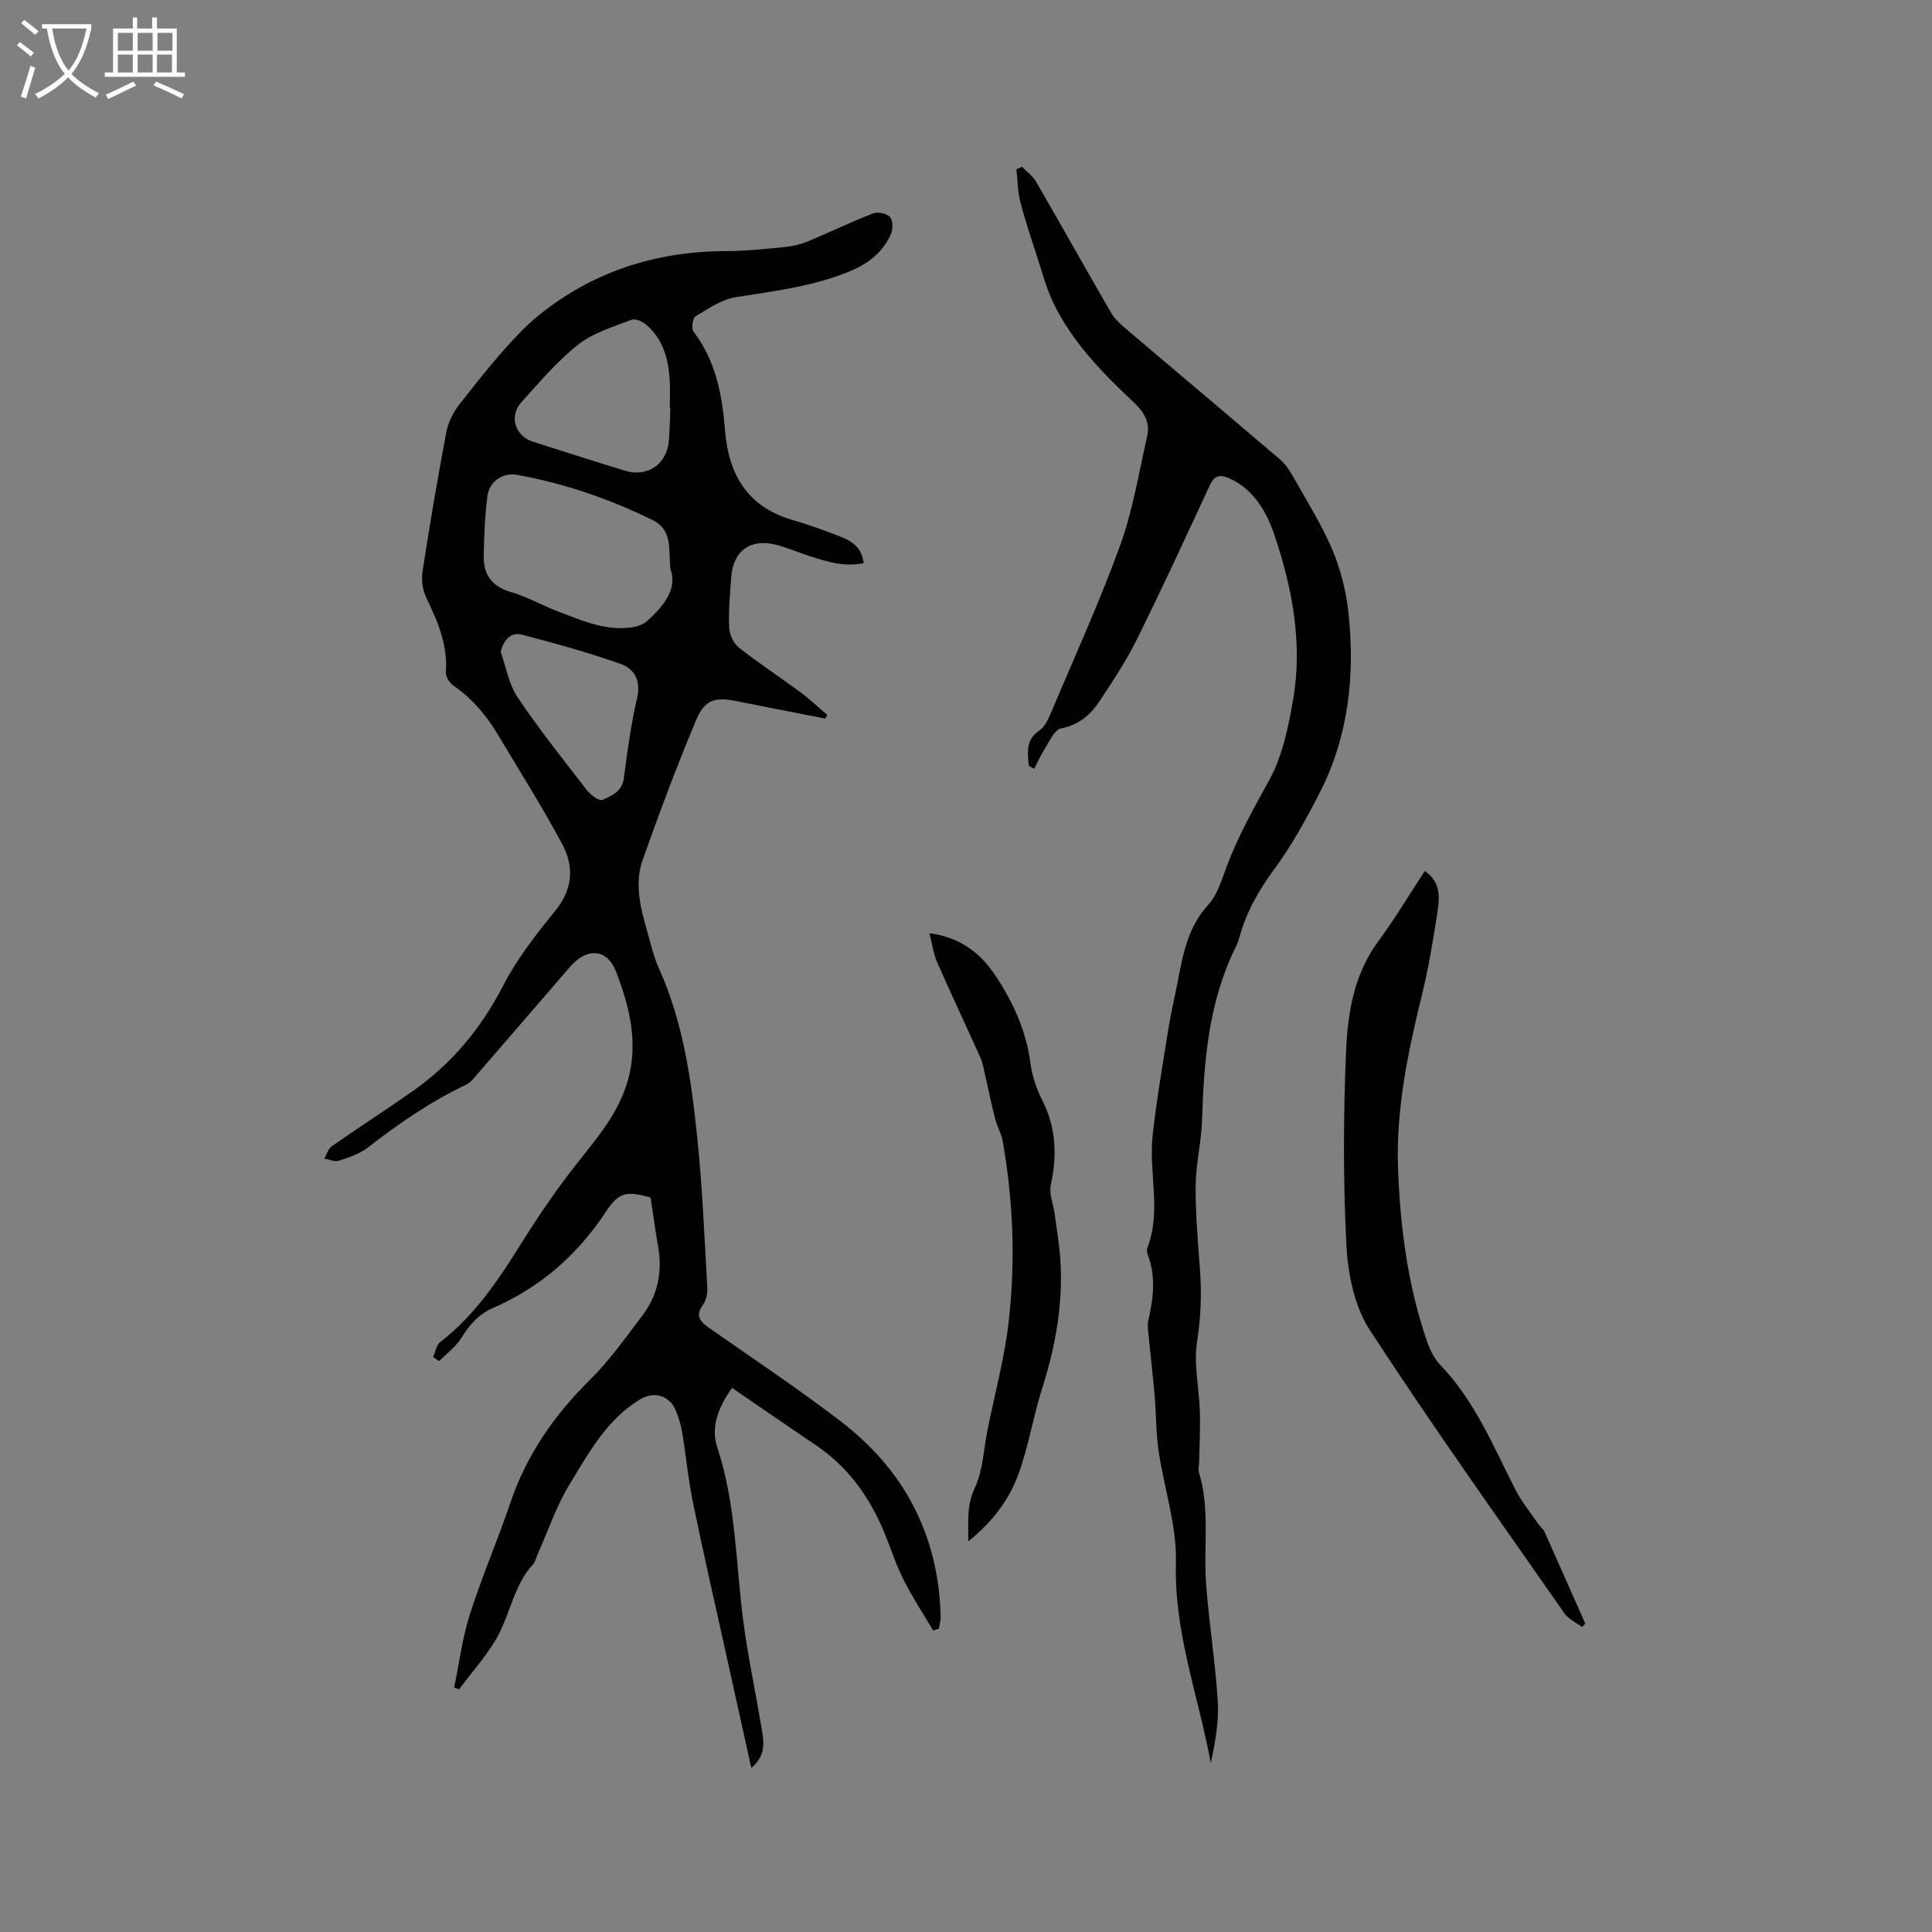 <svg enable-background="new 0 0 400 400" viewBox="0 0 400 400" xmlns="http://www.w3.org/2000/svg"><rect x="0" y="0" width="400" height="400" fill="#808080" stroke="none"/><g fill="#010103"><path d="m193.2 337.58c-2.05-3.48-4.29-6.87-6.11-10.47-1.57-3.11-2.63-6.47-3.96-9.7-3.04-7.42-7.52-13.7-14.27-18.24-5.76-3.88-11.47-7.84-17.3-11.82-3.02 4.25-4.4 8.27-3.04 12.38 3.92 11.84 3.79 24.22 5.43 36.37.94 7 2.42 13.93 3.59 20.91.51 3.03 1.39 6.21-1.99 9.02-1.85-8.38-3.61-16.3-5.36-24.22-2.26-10.24-4.61-20.45-6.72-30.72-.98-4.77-1.43-9.64-2.22-14.44-.26-1.55-.72-3.1-1.31-4.56-1.22-3.04-4.39-4.22-7.48-2.33-6.89 4.21-10.51 10.98-14.45 17.4-2.79 4.55-4.52 9.75-6.72 14.67-.3.67-.43 1.5-.9 2.01-3.75 4.03-4.6 9.44-6.93 14.12-2.12 4.27-5.56 7.89-8.41 11.8-.34-.13-.68-.26-1.02-.39 1.05-5.05 1.69-10.24 3.25-15.13 2.47-7.76 5.74-15.26 8.34-22.98 3.36-9.99 9.1-18.25 16.56-25.62 4.03-3.99 7.36-8.72 10.81-13.26 3.24-4.26 4.21-9.15 3.25-14.44-.6-3.33-1.04-6.69-1.54-10.01-4.93-1.37-6.56-1.15-9.18 2.84-5.92 9.01-13.64 15.77-23.51 20.06-2.96 1.29-4.84 3.5-6.51 6.21-1.13 1.83-3.03 3.19-4.59 4.76-.41-.28-.83-.57-1.24-.85.48-1.05.67-2.47 1.48-3.1 7.3-5.62 12.21-13.12 17.01-20.79 3.46-5.54 7.18-10.96 11.22-16.09 4.21-5.34 8.63-10.42 10.58-17.16 2.28-7.91.36-15.42-2.41-22.64-1.84-4.81-6.06-5.01-9.47-1.07-6.38 7.38-12.74 14.78-19.13 22.15-.75.87-1.52 1.89-2.52 2.36-7.32 3.46-13.89 8.04-20.27 12.97-1.7 1.32-3.92 2.06-6.01 2.74-.86.28-1.99-.28-3-.46.51-.87.81-2.04 1.57-2.56 5.47-3.82 11.08-7.45 16.55-11.26 8.15-5.69 14.27-13.01 18.87-21.92 2.87-5.57 6.85-10.66 10.83-15.56 3.68-4.53 3.9-9.22 1.39-13.88-4.11-7.64-8.74-15-13.2-22.46-2.41-4.04-5.36-7.58-9.3-10.28-.8-.55-1.6-1.87-1.54-2.78.38-5.65-1.69-10.53-4.08-15.44-.77-1.58-1.02-3.69-.75-5.44 1.48-9.63 3.1-19.24 4.92-28.81.39-2.05 1.45-4.16 2.75-5.81 4.07-5.16 8.13-10.37 12.72-15.04 3.21-3.27 7.04-6.1 11-8.43 9.68-5.7 20.29-8.18 31.53-8.21 4.02-.01 8.04-.43 12.05-.83 1.65-.16 3.34-.57 4.88-1.21 4.5-1.86 8.88-4 13.42-5.76.99-.38 2.9.02 3.52.77.63.75.61 2.6.13 3.62-1.79 3.87-4.79 6.14-8.94 7.79-7.5 2.99-15.28 3.93-23.11 5.16-2.94.46-5.72 2.39-8.37 3.98-.59.36-.89 2.52-.41 3.15 4.66 6.11 5.95 13.18 6.54 20.58.72 8.98 4.64 15.69 13.86 18.4 3.45 1.01 6.85 2.22 10.18 3.54 2.28.91 4.34 2.25 4.63 5.42-3.95.86-7.54-.31-11.11-1.44-2.32-.74-4.56-1.72-6.91-2.34-5.35-1.4-8.98 1.2-9.38 6.68-.26 3.48-.57 6.99-.42 10.46.06 1.44.92 3.28 2.03 4.15 4.07 3.21 8.43 6.05 12.61 9.13 1.99 1.47 3.79 3.19 5.68 4.79-.15.25-.3.5-.44.75-6.08-1.19-12.17-2.36-18.25-3.59-4.46-.9-6.65-.41-8.44 3.84-4.02 9.53-7.64 19.24-11.1 29-1.68 4.76-.55 9.66.82 14.39.79 2.75 1.41 5.58 2.58 8.17 4.98 11.09 6.66 22.95 7.89 34.84 1.07 10.32 1.49 20.71 2.09 31.08.07 1.19-.19 2.66-.86 3.58-1.71 2.33-.66 3.53 1.27 4.88 9.12 6.37 18.39 12.55 27.21 19.31 13.21 10.11 20.27 23.62 20.69 40.4.02.84-.24 1.69-.37 2.54-.41.11-.79.24-1.18.37zm-54.41-219.77c-.39-4.38.49-8.09-3.79-10.19-8.9-4.37-18.16-7.53-27.89-9.3-3.03-.55-5.8 1.35-6.2 4.4-.52 4.07-.67 8.2-.76 12.31-.08 3.87 1.6 6.39 5.63 7.55 3.43.98 6.6 2.84 9.96 4.1s6.75 2.71 10.25 3.2c2.63.36 6.3.25 8-1.3 3.14-2.9 6.42-6.51 4.8-10.77zm0-33.31c-.04 0-.08 0-.11 0 0-1.8.07-3.6-.01-5.39-.2-4.56-1.27-8.83-4.93-11.93-.77-.65-2.24-1.28-3.01-.97-3.78 1.48-7.91 2.67-11.01 5.12-4.36 3.44-8.02 7.8-11.78 11.95-2.62 2.89-1.29 7.01 2.4 8.17 6.34 2.01 12.66 4.07 19.03 6 4.74 1.43 8.73-1.36 9.12-6.28.17-2.23.2-4.45.3-6.67zm-35.13 50.48c1.13 3.16 1.69 6.7 3.51 9.4 4.48 6.66 9.5 12.96 14.42 19.31.74.95 2.5 2.21 3.15 1.91 1.89-.86 4.06-1.68 4.42-4.46.72-5.56 1.47-11.15 2.74-16.61.86-3.69-.56-6.09-3.53-7.12-6.65-2.32-13.46-4.24-20.29-6-2.23-.58-3.76.88-4.42 3.57z"/><path d="m213 158.53c-.23-2.68-.7-5.33 2.17-7.27.98-.66 1.67-1.94 2.16-3.09 4.94-11.69 10.22-23.25 14.55-35.16 2.65-7.29 3.91-15.09 5.63-22.7.63-2.77-.57-4.95-2.71-6.95-6.43-6.02-12.62-12.34-16.57-20.35-1.57-3.18-2.47-6.7-3.58-10.1-1.21-3.71-2.46-7.43-3.42-11.21-.54-2.15-.54-4.43-.79-6.65.38-.18.76-.35 1.15-.53 1 1.05 2.26 1.95 2.96 3.17 5.2 8.98 10.26 18.04 15.46 27.02.72 1.24 1.85 2.3 2.96 3.25 10.66 9.06 21.39 18.06 32.02 27.15 1.23 1.05 2.16 2.54 2.97 3.98 2.74 4.87 5.74 9.64 7.9 14.76 1.7 4.03 2.82 8.47 3.3 12.82 1.44 13.08.06 25.86-6.06 37.72-2.79 5.42-5.78 10.83-9.39 15.72-3.2 4.35-5.71 8.85-7.12 14.01-.17.61-.38 1.22-.66 1.78-5.68 11.37-6.67 23.63-7.06 36.05-.14 4.5-1.28 8.98-1.32 13.47-.06 5.71.45 11.44.87 17.15.38 5.08.24 10.03-.57 15.14-.75 4.7.42 9.68.57 14.55.1 3.47-.09 6.94-.15 10.42-.01.74-.24 1.54-.03 2.21 2.32 7.58.9 15.39 1.47 23.07.6 8.12 1.92 16.18 2.42 24.3.26 4.23-.56 8.52-1.44 12.77-2.56-13.85-7.64-27.06-7.23-41.46.22-7.68-2.45-15.41-3.58-23.16-.55-3.75-.49-7.59-.82-11.38-.36-4.2-.85-8.39-1.26-12.58-.1-1.03-.28-2.12-.05-3.1 1.03-4.49 1.6-8.95-.06-13.42-.18-.47-.31-1.11-.15-1.54 2.97-7.66.25-15.58 1.1-23.3.83-7.55 2.14-15.04 3.34-22.54.5-3.13 1.27-6.23 1.86-9.34 1.09-5.7 2.12-11.3 6.32-15.9 1.84-2.01 2.74-4.99 3.72-7.66 2.35-6.38 5.65-12.22 8.92-18.16 2.72-4.95 3.93-10.92 4.92-16.6 2.02-11.65-.16-23.13-3.85-34.09-1.54-4.58-4.21-9.55-9.46-11.81-1.9-.82-3.01-.51-3.95 1.51-4.93 10.66-9.86 21.33-15.07 31.86-2.2 4.44-4.96 8.61-7.7 12.75-1.89 2.85-4.31 5.01-8.04 5.7-1.29.24-2.29 2.56-3.24 4.04-.88 1.37-1.54 2.88-2.29 4.33-.37-.23-.75-.44-1.12-.65z"/><path d="m294.99 180.33c3.41 2.36 3.07 5.63 2.59 8.72-.86 5.54-1.77 11.09-3.09 16.54-2.94 12.05-5.53 24.01-5.03 36.64.47 12.16 2.03 23.98 5.98 35.46.6 1.76 1.5 3.6 2.77 4.92 7.13 7.42 10.94 16.77 15.49 25.72 1.32 2.59 3.22 4.89 4.87 7.31.36.52.94.92 1.19 1.47 2.84 6.34 5.64 12.7 8.46 19.05-.22.23-.45.47-.67.7-1.24-.94-2.82-1.64-3.66-2.85-13.57-19.47-27.37-38.79-40.31-58.68-3.17-4.87-4.51-11.56-4.82-17.51-.69-13.43-.64-26.93-.06-40.37.34-7.84 1.65-15.74 6.61-22.49 3.43-4.66 6.42-9.66 9.68-14.63z"/><path d="m200.51 319.09c-.07-4.26-.34-7.5 1.32-11.04 1.69-3.61 1.81-7.95 2.62-11.97 1.5-7.46 3.52-14.85 4.38-22.38 1.43-12.45.96-24.96-1.21-37.34-.29-1.64-1.19-3.17-1.61-4.8-.77-3.03-1.38-6.1-2.09-9.15-.26-1.13-.43-2.3-.89-3.34-2.97-6.62-6.08-13.17-8.99-19.82-.78-1.77-1.02-3.77-1.61-6.04 6.35.85 10.53 4.08 13.6 8.68 3.72 5.58 6.47 11.59 7.34 18.39.33 2.57 1.24 5.19 2.42 7.51 2.87 5.66 3.09 11.41 1.77 17.5-.4 1.84.49 3.96.78 5.95.24 1.65.46 3.31.7 4.96 1.59 10.71-.02 21.04-3.28 31.27-1.83 5.74-2.77 11.77-4.79 17.42-1.92 5.44-5.34 10.08-10.46 14.2z"/></g><path d="m6.4 11.7c-1-.8-1.9-1.6-2.9-2.3l.6-.7c.9.7 1.9 1.4 2.9 2.2zm-2.1 8.3c.7-2.1 1.4-4.2 2-6.4.2.1.6.3 1 .4-.7 2.3-1.3 4.4-1.9 6.4zm3-12.8c-1.1-.9-2.1-1.7-2.9-2.4l.6-.7c1 .8 2 1.5 3 2.4zm1.4-1.3v-.9h10.2v.9c-.9 4.2-2.3 7.3-4.1 9.4 1.3 1.4 3.2 2.7 5.7 4-.2.2-.4.5-.7.9-2.5-1.4-4.4-2.7-5.7-4.2-1.4 1.5-3.5 3-6.1 4.4 0 0 0 0-.1-.1-.3-.4-.5-.7-.7-.8 2.7-1.3 4.7-2.8 6.2-4.2-1.8-2.2-3-5.3-3.7-9.4zm9.2 0h-7.1c.6 3.8 1.7 6.7 3.4 8.7 1.7-2 2.9-4.8 3.7-8.7z" fill="#fcfbfa"/><path d="m31.6 3.6h.9v2.3h4.1v9.1h1.7v.9h-16.6v-.9h1.7v-9.1h4.1v-2.3h.9v2.3h3.1v-2.3zm-4 13.3.6.8c-1.9.9-3.8 1.9-5.8 2.8-.2-.3-.3-.6-.5-.9 2-.9 3.9-1.8 5.7-2.7zm-3.2-10.1v3.7h3.1v-3.7zm0 4.5v3.7h3.1v-3.7zm4.1-4.5v3.7h3.1v-3.7zm0 4.5v3.7h3.1v-3.7zm9.1 9.1c-2.1-1.1-4.1-2-5.8-2.7l.5-.8c2.2.9 4.1 1.8 5.8 2.6zm-1.9-13.6h-3.1v3.7h3.1zm-3.2 4.5v3.7h3.1v-3.7z" fill="#fcfbfa"/></svg>